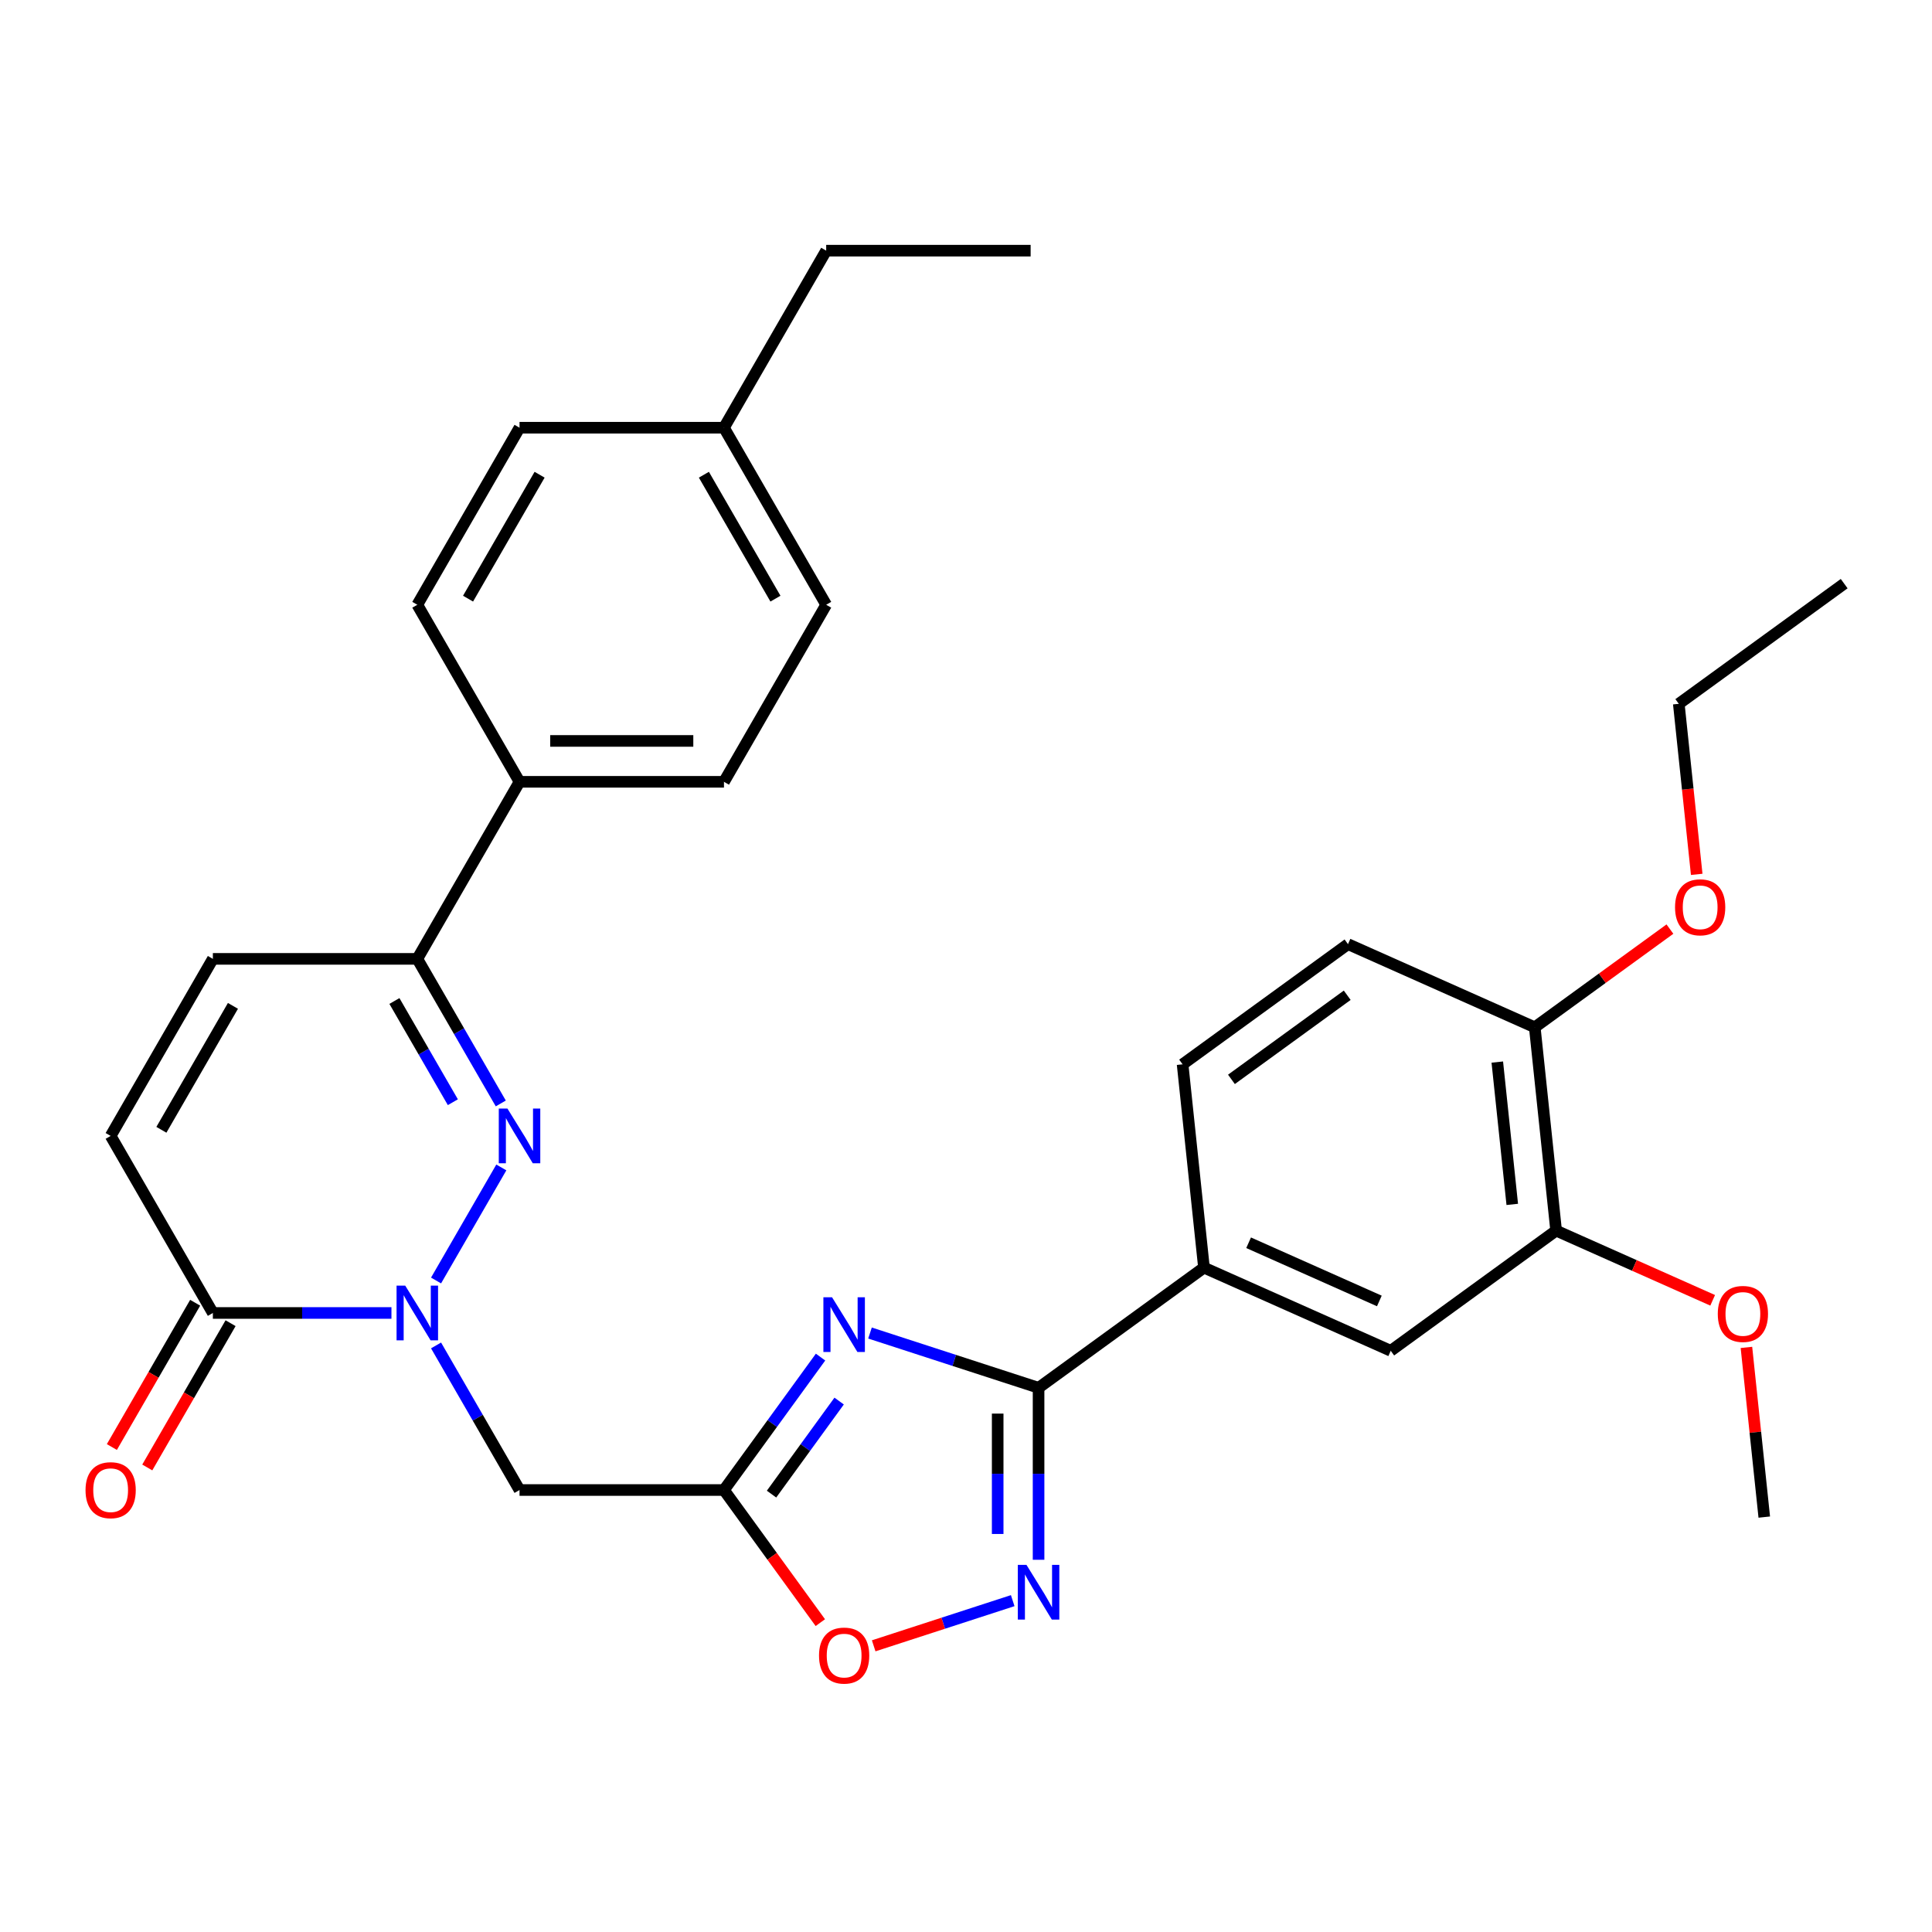 <?xml version='1.0' encoding='iso-8859-1'?>
<svg version='1.1' baseProfile='full'
              xmlns='http://www.w3.org/2000/svg'
                      xmlns:rdkit='http://www.rdkit.org/xml'
                      xmlns:xlink='http://www.w3.org/1999/xlink'
                  xml:space='preserve'
width='1000px' height='1000px' viewBox='0 0 1000 1000'>
<!-- END OF HEADER -->
<rect style='opacity:1.0;fill:#FFFFFF;stroke:none' width='1000' height='1000' x='0' y='0'> </rect>
<path class='bond-1' d='M 225.701,662.785 L 259.485,604.27' style='fill:none;fill-rule:evenodd;stroke:#0000FF;stroke-width:6px;stroke-linecap:butt;stroke-linejoin:miter;stroke-opacity:1' />
<path class='bond-5' d='M 225.701,696.396 L 247.304,733.814' style='fill:none;fill-rule:evenodd;stroke:#0000FF;stroke-width:6px;stroke-linecap:butt;stroke-linejoin:miter;stroke-opacity:1' />
<path class='bond-5' d='M 247.304,733.814 L 268.907,771.232' style='fill:none;fill-rule:evenodd;stroke:#000000;stroke-width:6px;stroke-linecap:butt;stroke-linejoin:miter;stroke-opacity:1' />
<path class='bond-6' d='M 202.613,679.591 L 156.396,679.591' style='fill:none;fill-rule:evenodd;stroke:#0000FF;stroke-width:6px;stroke-linecap:butt;stroke-linejoin:miter;stroke-opacity:1' />
<path class='bond-6' d='M 156.396,679.591 L 110.18,679.591' style='fill:none;fill-rule:evenodd;stroke:#000000;stroke-width:6px;stroke-linecap:butt;stroke-linejoin:miter;stroke-opacity:1' />
<path class='bond-0' d='M 424.714,702.429 L 399.72,736.83' style='fill:none;fill-rule:evenodd;stroke:#0000FF;stroke-width:6px;stroke-linecap:butt;stroke-linejoin:miter;stroke-opacity:1' />
<path class='bond-0' d='M 399.72,736.83 L 374.725,771.232' style='fill:none;fill-rule:evenodd;stroke:#000000;stroke-width:6px;stroke-linecap:butt;stroke-linejoin:miter;stroke-opacity:1' />
<path class='bond-0' d='M 434.337,725.189 L 416.841,749.27' style='fill:none;fill-rule:evenodd;stroke:#0000FF;stroke-width:6px;stroke-linecap:butt;stroke-linejoin:miter;stroke-opacity:1' />
<path class='bond-0' d='M 416.841,749.27 L 399.345,773.351' style='fill:none;fill-rule:evenodd;stroke:#000000;stroke-width:6px;stroke-linecap:butt;stroke-linejoin:miter;stroke-opacity:1' />
<path class='bond-2' d='M 450.309,689.973 L 493.936,704.148' style='fill:none;fill-rule:evenodd;stroke:#0000FF;stroke-width:6px;stroke-linecap:butt;stroke-linejoin:miter;stroke-opacity:1' />
<path class='bond-2' d='M 493.936,704.148 L 537.563,718.323' style='fill:none;fill-rule:evenodd;stroke:#000000;stroke-width:6px;stroke-linecap:butt;stroke-linejoin:miter;stroke-opacity:1' />
<path class='bond-7' d='M 259.205,571.144 L 237.601,533.726' style='fill:none;fill-rule:evenodd;stroke:#0000FF;stroke-width:6px;stroke-linecap:butt;stroke-linejoin:miter;stroke-opacity:1' />
<path class='bond-7' d='M 237.601,533.726 L 215.998,496.308' style='fill:none;fill-rule:evenodd;stroke:#000000;stroke-width:6px;stroke-linecap:butt;stroke-linejoin:miter;stroke-opacity:1' />
<path class='bond-7' d='M 234.395,570.501 L 219.273,544.308' style='fill:none;fill-rule:evenodd;stroke:#0000FF;stroke-width:6px;stroke-linecap:butt;stroke-linejoin:miter;stroke-opacity:1' />
<path class='bond-7' d='M 219.273,544.308 L 204.151,518.115' style='fill:none;fill-rule:evenodd;stroke:#000000;stroke-width:6px;stroke-linecap:butt;stroke-linejoin:miter;stroke-opacity:1' />
<path class='bond-11' d='M 537.563,718.323 L 623.172,656.125' style='fill:none;fill-rule:evenodd;stroke:#000000;stroke-width:6px;stroke-linecap:butt;stroke-linejoin:miter;stroke-opacity:1' />
<path class='bond-32' d='M 537.563,718.323 L 537.563,762.829' style='fill:none;fill-rule:evenodd;stroke:#000000;stroke-width:6px;stroke-linecap:butt;stroke-linejoin:miter;stroke-opacity:1' />
<path class='bond-32' d='M 537.563,762.829 L 537.563,807.336' style='fill:none;fill-rule:evenodd;stroke:#0000FF;stroke-width:6px;stroke-linecap:butt;stroke-linejoin:miter;stroke-opacity:1' />
<path class='bond-32' d='M 516.399,731.675 L 516.399,762.829' style='fill:none;fill-rule:evenodd;stroke:#000000;stroke-width:6px;stroke-linecap:butt;stroke-linejoin:miter;stroke-opacity:1' />
<path class='bond-32' d='M 516.399,762.829 L 516.399,793.984' style='fill:none;fill-rule:evenodd;stroke:#0000FF;stroke-width:6px;stroke-linecap:butt;stroke-linejoin:miter;stroke-opacity:1' />
<path class='bond-3' d='M 374.725,771.232 L 268.907,771.232' style='fill:none;fill-rule:evenodd;stroke:#000000;stroke-width:6px;stroke-linecap:butt;stroke-linejoin:miter;stroke-opacity:1' />
<path class='bond-8' d='M 374.725,771.232 L 399.661,805.554' style='fill:none;fill-rule:evenodd;stroke:#000000;stroke-width:6px;stroke-linecap:butt;stroke-linejoin:miter;stroke-opacity:1' />
<path class='bond-8' d='M 399.661,805.554 L 424.598,839.875' style='fill:none;fill-rule:evenodd;stroke:#FF0000;stroke-width:6px;stroke-linecap:butt;stroke-linejoin:miter;stroke-opacity:1' />
<path class='bond-4' d='M 524.177,828.49 L 488.197,840.181' style='fill:none;fill-rule:evenodd;stroke:#0000FF;stroke-width:6px;stroke-linecap:butt;stroke-linejoin:miter;stroke-opacity:1' />
<path class='bond-4' d='M 488.197,840.181 L 452.217,851.872' style='fill:none;fill-rule:evenodd;stroke:#FF0000;stroke-width:6px;stroke-linecap:butt;stroke-linejoin:miter;stroke-opacity:1' />
<path class='bond-9' d='M 110.18,679.591 L 57.271,587.95' style='fill:none;fill-rule:evenodd;stroke:#000000;stroke-width:6px;stroke-linecap:butt;stroke-linejoin:miter;stroke-opacity:1' />
<path class='bond-16' d='M 101.016,674.3 L 79.459,711.638' style='fill:none;fill-rule:evenodd;stroke:#000000;stroke-width:6px;stroke-linecap:butt;stroke-linejoin:miter;stroke-opacity:1' />
<path class='bond-16' d='M 79.459,711.638 L 57.902,748.976' style='fill:none;fill-rule:evenodd;stroke:#FF0000;stroke-width:6px;stroke-linecap:butt;stroke-linejoin:miter;stroke-opacity:1' />
<path class='bond-16' d='M 119.344,684.882 L 97.787,722.22' style='fill:none;fill-rule:evenodd;stroke:#000000;stroke-width:6px;stroke-linecap:butt;stroke-linejoin:miter;stroke-opacity:1' />
<path class='bond-16' d='M 97.787,722.22 L 76.23,759.558' style='fill:none;fill-rule:evenodd;stroke:#FF0000;stroke-width:6px;stroke-linecap:butt;stroke-linejoin:miter;stroke-opacity:1' />
<path class='bond-14' d='M 215.998,496.308 L 268.907,404.667' style='fill:none;fill-rule:evenodd;stroke:#000000;stroke-width:6px;stroke-linecap:butt;stroke-linejoin:miter;stroke-opacity:1' />
<path class='bond-31' d='M 215.998,496.308 L 110.18,496.308' style='fill:none;fill-rule:evenodd;stroke:#000000;stroke-width:6px;stroke-linecap:butt;stroke-linejoin:miter;stroke-opacity:1' />
<path class='bond-10' d='M 57.271,587.95 L 110.18,496.308' style='fill:none;fill-rule:evenodd;stroke:#000000;stroke-width:6px;stroke-linecap:butt;stroke-linejoin:miter;stroke-opacity:1' />
<path class='bond-10' d='M 83.535,584.785 L 120.572,520.636' style='fill:none;fill-rule:evenodd;stroke:#000000;stroke-width:6px;stroke-linecap:butt;stroke-linejoin:miter;stroke-opacity:1' />
<path class='bond-12' d='M 623.172,656.125 L 719.841,699.165' style='fill:none;fill-rule:evenodd;stroke:#000000;stroke-width:6px;stroke-linecap:butt;stroke-linejoin:miter;stroke-opacity:1' />
<path class='bond-12' d='M 646.28,643.247 L 713.949,673.375' style='fill:none;fill-rule:evenodd;stroke:#000000;stroke-width:6px;stroke-linecap:butt;stroke-linejoin:miter;stroke-opacity:1' />
<path class='bond-17' d='M 623.172,656.125 L 612.111,550.886' style='fill:none;fill-rule:evenodd;stroke:#000000;stroke-width:6px;stroke-linecap:butt;stroke-linejoin:miter;stroke-opacity:1' />
<path class='bond-13' d='M 719.841,699.165 L 805.45,636.966' style='fill:none;fill-rule:evenodd;stroke:#000000;stroke-width:6px;stroke-linecap:butt;stroke-linejoin:miter;stroke-opacity:1' />
<path class='bond-21' d='M 805.45,636.966 L 845.962,655.003' style='fill:none;fill-rule:evenodd;stroke:#000000;stroke-width:6px;stroke-linecap:butt;stroke-linejoin:miter;stroke-opacity:1' />
<path class='bond-21' d='M 845.962,655.003 L 886.474,673.041' style='fill:none;fill-rule:evenodd;stroke:#FF0000;stroke-width:6px;stroke-linecap:butt;stroke-linejoin:miter;stroke-opacity:1' />
<path class='bond-34' d='M 805.45,636.966 L 794.389,531.728' style='fill:none;fill-rule:evenodd;stroke:#000000;stroke-width:6px;stroke-linecap:butt;stroke-linejoin:miter;stroke-opacity:1' />
<path class='bond-34' d='M 782.743,623.393 L 775,549.726' style='fill:none;fill-rule:evenodd;stroke:#000000;stroke-width:6px;stroke-linecap:butt;stroke-linejoin:miter;stroke-opacity:1' />
<path class='bond-19' d='M 268.907,404.667 L 374.725,404.667' style='fill:none;fill-rule:evenodd;stroke:#000000;stroke-width:6px;stroke-linecap:butt;stroke-linejoin:miter;stroke-opacity:1' />
<path class='bond-19' d='M 284.78,383.503 L 358.853,383.503' style='fill:none;fill-rule:evenodd;stroke:#000000;stroke-width:6px;stroke-linecap:butt;stroke-linejoin:miter;stroke-opacity:1' />
<path class='bond-20' d='M 268.907,404.667 L 215.998,313.026' style='fill:none;fill-rule:evenodd;stroke:#000000;stroke-width:6px;stroke-linecap:butt;stroke-linejoin:miter;stroke-opacity:1' />
<path class='bond-15' d='M 794.389,531.728 L 697.719,488.688' style='fill:none;fill-rule:evenodd;stroke:#000000;stroke-width:6px;stroke-linecap:butt;stroke-linejoin:miter;stroke-opacity:1' />
<path class='bond-25' d='M 794.389,531.728 L 829.371,506.312' style='fill:none;fill-rule:evenodd;stroke:#000000;stroke-width:6px;stroke-linecap:butt;stroke-linejoin:miter;stroke-opacity:1' />
<path class='bond-25' d='M 829.371,506.312 L 864.352,480.897' style='fill:none;fill-rule:evenodd;stroke:#FF0000;stroke-width:6px;stroke-linecap:butt;stroke-linejoin:miter;stroke-opacity:1' />
<path class='bond-18' d='M 612.111,550.886 L 697.719,488.688' style='fill:none;fill-rule:evenodd;stroke:#000000;stroke-width:6px;stroke-linecap:butt;stroke-linejoin:miter;stroke-opacity:1' />
<path class='bond-18' d='M 637.392,558.678 L 697.318,515.139' style='fill:none;fill-rule:evenodd;stroke:#000000;stroke-width:6px;stroke-linecap:butt;stroke-linejoin:miter;stroke-opacity:1' />
<path class='bond-22' d='M 374.725,404.667 L 427.634,313.026' style='fill:none;fill-rule:evenodd;stroke:#000000;stroke-width:6px;stroke-linecap:butt;stroke-linejoin:miter;stroke-opacity:1' />
<path class='bond-23' d='M 215.998,313.026 L 268.907,221.385' style='fill:none;fill-rule:evenodd;stroke:#000000;stroke-width:6px;stroke-linecap:butt;stroke-linejoin:miter;stroke-opacity:1' />
<path class='bond-23' d='M 242.263,309.861 L 279.299,245.713' style='fill:none;fill-rule:evenodd;stroke:#000000;stroke-width:6px;stroke-linecap:butt;stroke-linejoin:miter;stroke-opacity:1' />
<path class='bond-28' d='M 903.949,697.412 L 908.565,741.328' style='fill:none;fill-rule:evenodd;stroke:#FF0000;stroke-width:6px;stroke-linecap:butt;stroke-linejoin:miter;stroke-opacity:1' />
<path class='bond-28' d='M 908.565,741.328 L 913.181,785.245' style='fill:none;fill-rule:evenodd;stroke:#000000;stroke-width:6px;stroke-linecap:butt;stroke-linejoin:miter;stroke-opacity:1' />
<path class='bond-33' d='M 427.634,313.026 L 374.725,221.385' style='fill:none;fill-rule:evenodd;stroke:#000000;stroke-width:6px;stroke-linecap:butt;stroke-linejoin:miter;stroke-opacity:1' />
<path class='bond-33' d='M 401.37,309.861 L 364.333,245.713' style='fill:none;fill-rule:evenodd;stroke:#000000;stroke-width:6px;stroke-linecap:butt;stroke-linejoin:miter;stroke-opacity:1' />
<path class='bond-24' d='M 268.907,221.385 L 374.725,221.385' style='fill:none;fill-rule:evenodd;stroke:#000000;stroke-width:6px;stroke-linecap:butt;stroke-linejoin:miter;stroke-opacity:1' />
<path class='bond-26' d='M 374.725,221.385 L 427.634,129.743' style='fill:none;fill-rule:evenodd;stroke:#000000;stroke-width:6px;stroke-linecap:butt;stroke-linejoin:miter;stroke-opacity:1' />
<path class='bond-27' d='M 878.215,452.564 L 873.576,408.427' style='fill:none;fill-rule:evenodd;stroke:#FF0000;stroke-width:6px;stroke-linecap:butt;stroke-linejoin:miter;stroke-opacity:1' />
<path class='bond-27' d='M 873.576,408.427 L 868.937,364.291' style='fill:none;fill-rule:evenodd;stroke:#000000;stroke-width:6px;stroke-linecap:butt;stroke-linejoin:miter;stroke-opacity:1' />
<path class='bond-29' d='M 427.634,129.743 L 533.453,129.743' style='fill:none;fill-rule:evenodd;stroke:#000000;stroke-width:6px;stroke-linecap:butt;stroke-linejoin:miter;stroke-opacity:1' />
<path class='bond-30' d='M 868.937,364.291 L 954.545,302.093' style='fill:none;fill-rule:evenodd;stroke:#000000;stroke-width:6px;stroke-linecap:butt;stroke-linejoin:miter;stroke-opacity:1' />
<path  class='atom-0' d='M 209.738 665.431
L 219.018 680.431
Q 219.938 681.911, 221.418 684.591
Q 222.898 687.271, 222.978 687.431
L 222.978 665.431
L 226.738 665.431
L 226.738 693.751
L 222.858 693.751
L 212.898 677.351
Q 211.738 675.431, 210.498 673.231
Q 209.298 671.031, 208.938 670.351
L 208.938 693.751
L 205.258 693.751
L 205.258 665.431
L 209.738 665.431
' fill='#0000FF'/>
<path  class='atom-1' d='M 430.664 671.463
L 439.944 686.463
Q 440.864 687.943, 442.344 690.623
Q 443.824 693.303, 443.904 693.463
L 443.904 671.463
L 447.664 671.463
L 447.664 699.783
L 443.784 699.783
L 433.824 683.383
Q 432.664 681.463, 431.424 679.263
Q 430.224 677.063, 429.864 676.383
L 429.864 699.783
L 426.184 699.783
L 426.184 671.463
L 430.664 671.463
' fill='#0000FF'/>
<path  class='atom-2' d='M 262.647 573.79
L 271.927 588.79
Q 272.847 590.27, 274.327 592.95
Q 275.807 595.63, 275.887 595.79
L 275.887 573.79
L 279.647 573.79
L 279.647 602.11
L 275.767 602.11
L 265.807 585.71
Q 264.647 583.79, 263.407 581.59
Q 262.207 579.39, 261.847 578.71
L 261.847 602.11
L 258.167 602.11
L 258.167 573.79
L 262.647 573.79
' fill='#0000FF'/>
<path  class='atom-5' d='M 531.303 809.981
L 540.583 824.981
Q 541.503 826.461, 542.983 829.141
Q 544.463 831.821, 544.543 831.981
L 544.543 809.981
L 548.303 809.981
L 548.303 838.301
L 544.423 838.301
L 534.463 821.901
Q 533.303 819.981, 532.063 817.781
Q 530.863 815.581, 530.503 814.901
L 530.503 838.301
L 526.823 838.301
L 526.823 809.981
L 531.303 809.981
' fill='#0000FF'/>
<path  class='atom-9' d='M 423.924 856.921
Q 423.924 850.121, 427.284 846.321
Q 430.644 842.521, 436.924 842.521
Q 443.204 842.521, 446.564 846.321
Q 449.924 850.121, 449.924 856.921
Q 449.924 863.801, 446.524 867.721
Q 443.124 871.601, 436.924 871.601
Q 430.684 871.601, 427.284 867.721
Q 423.924 863.841, 423.924 856.921
M 436.924 868.401
Q 441.244 868.401, 443.564 865.521
Q 445.924 862.601, 445.924 856.921
Q 445.924 851.361, 443.564 848.561
Q 441.244 845.721, 436.924 845.721
Q 432.604 845.721, 430.244 848.521
Q 427.924 851.321, 427.924 856.921
Q 427.924 862.641, 430.244 865.521
Q 432.604 868.401, 436.924 868.401
' fill='#FF0000'/>
<path  class='atom-17' d='M 44.271 771.312
Q 44.271 764.512, 47.631 760.712
Q 50.991 756.912, 57.271 756.912
Q 63.551 756.912, 66.911 760.712
Q 70.271 764.512, 70.271 771.312
Q 70.271 778.192, 66.871 782.112
Q 63.471 785.992, 57.271 785.992
Q 51.031 785.992, 47.631 782.112
Q 44.271 778.232, 44.271 771.312
M 57.271 782.792
Q 61.591 782.792, 63.911 779.912
Q 66.271 776.992, 66.271 771.312
Q 66.271 765.752, 63.911 762.952
Q 61.591 760.112, 57.271 760.112
Q 52.951 760.112, 50.591 762.912
Q 48.271 765.712, 48.271 771.312
Q 48.271 777.032, 50.591 779.912
Q 52.951 782.792, 57.271 782.792
' fill='#FF0000'/>
<path  class='atom-22' d='M 889.12 680.086
Q 889.12 673.286, 892.48 669.486
Q 895.84 665.686, 902.12 665.686
Q 908.4 665.686, 911.76 669.486
Q 915.12 673.286, 915.12 680.086
Q 915.12 686.966, 911.72 690.886
Q 908.32 694.766, 902.12 694.766
Q 895.88 694.766, 892.48 690.886
Q 889.12 687.006, 889.12 680.086
M 902.12 691.566
Q 906.44 691.566, 908.76 688.686
Q 911.12 685.766, 911.12 680.086
Q 911.12 674.526, 908.76 671.726
Q 906.44 668.886, 902.12 668.886
Q 897.8 668.886, 895.44 671.686
Q 893.12 674.486, 893.12 680.086
Q 893.12 685.806, 895.44 688.686
Q 897.8 691.566, 902.12 691.566
' fill='#FF0000'/>
<path  class='atom-26' d='M 866.998 469.609
Q 866.998 462.809, 870.358 459.009
Q 873.718 455.209, 879.998 455.209
Q 886.278 455.209, 889.638 459.009
Q 892.998 462.809, 892.998 469.609
Q 892.998 476.489, 889.598 480.409
Q 886.198 484.289, 879.998 484.289
Q 873.758 484.289, 870.358 480.409
Q 866.998 476.529, 866.998 469.609
M 879.998 481.089
Q 884.318 481.089, 886.638 478.209
Q 888.998 475.289, 888.998 469.609
Q 888.998 464.049, 886.638 461.249
Q 884.318 458.409, 879.998 458.409
Q 875.678 458.409, 873.318 461.209
Q 870.998 464.009, 870.998 469.609
Q 870.998 475.329, 873.318 478.209
Q 875.678 481.089, 879.998 481.089
' fill='#FF0000'/>
</svg>
